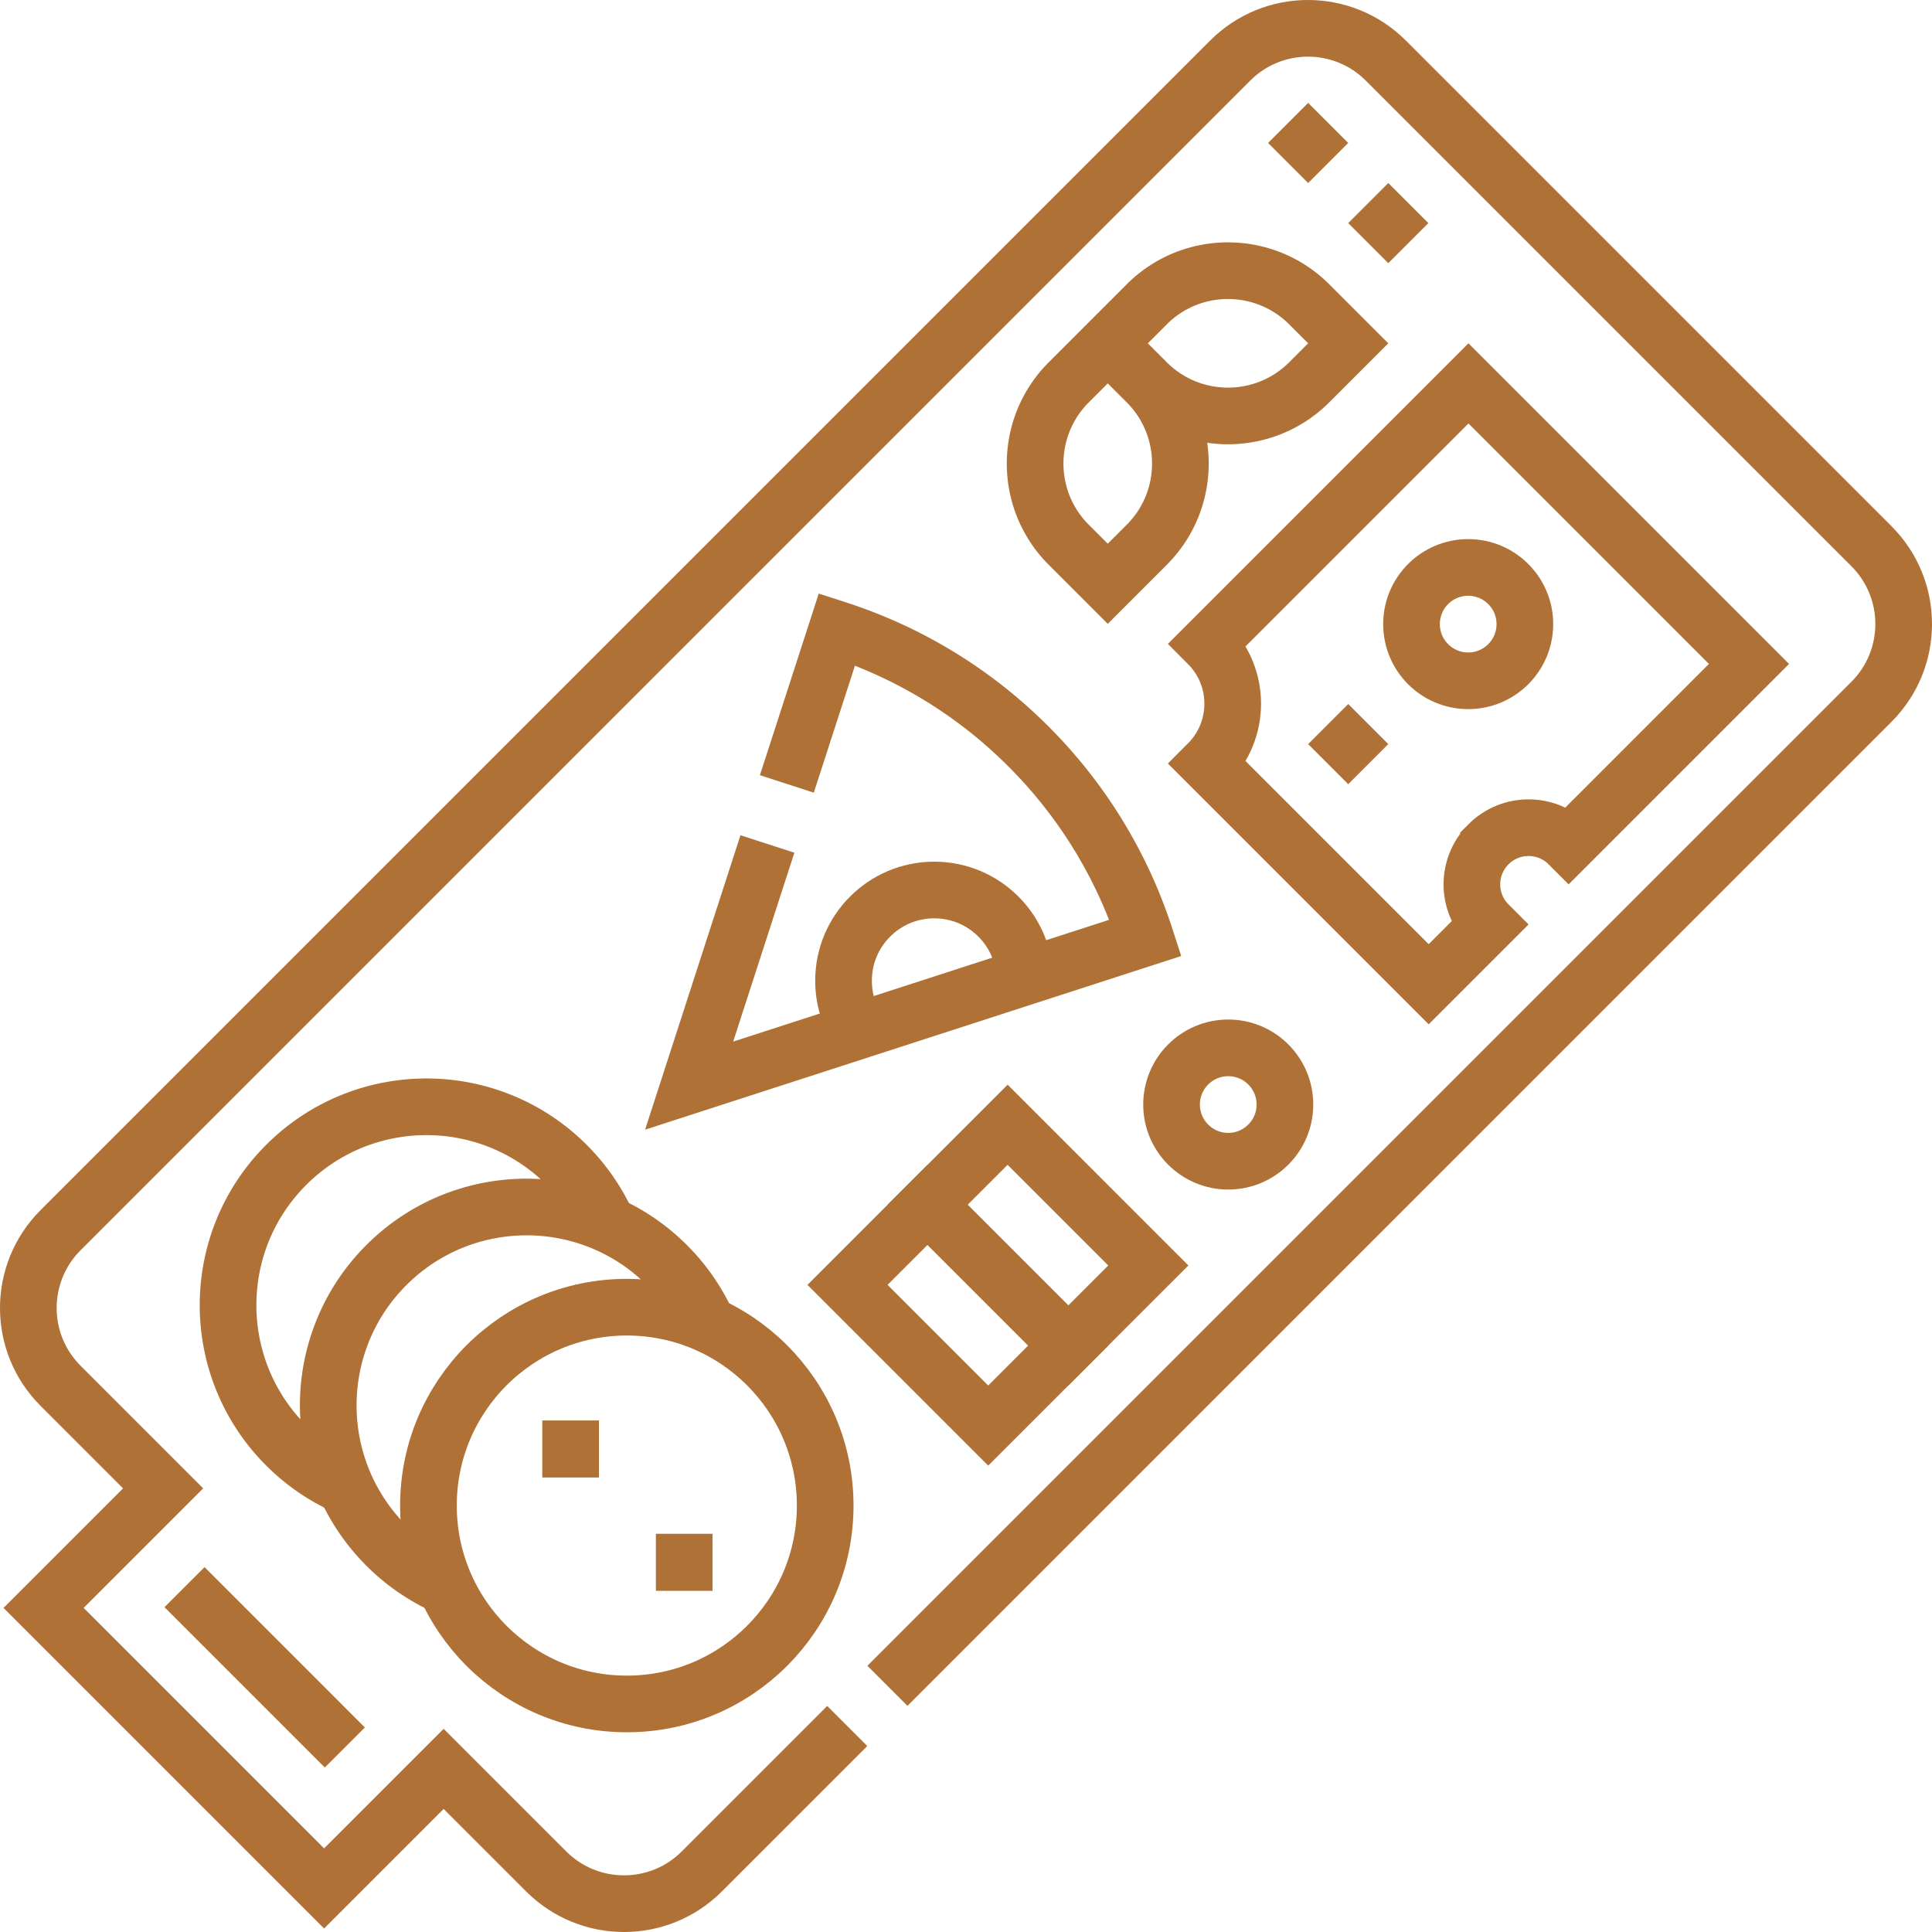 <svg xml:space="preserve" style="enable-background:new 0 0 512 512" viewBox="0 0 511.5 511.5" y="0" x="0" height="512" width="512" xmlns:xlink="http://www.w3.org/1999/xlink" version="1.1" xmlns="http://www.w3.org/2000/svg"><g><path opacity="1" data-original="#000000" stroke-miterlimit="10" stroke-width="15" stroke="#af7135" fill="none" style="stroke-width:15;stroke-miterlimit:10;" d="M234.95 446.32 495.47 185.8c11.374-11.374 11.374-29.814 0-41.188L366.888 16.03c-11.374-11.374-29.814-11.374-41.188 0L16.03 325.7c-11.374 11.374-11.374 29.814 0 41.188l27.154 27.154-31.651 31.651 74.274 74.274 31.651-31.651 27.154 27.154c11.374 11.374 29.815 11.374 41.188 0l38.509-38.509M48.851 420.207l42.442 42.443"></path><circle opacity="1" data-original="#000000" stroke-miterlimit="10" stroke-width="15" stroke="#af7135" fill="none" style="stroke-width:15;stroke-miterlimit:10;" r="15.006" cy="165.236" cx="388.706"></circle><circle opacity="1" data-original="#000000" stroke-miterlimit="10" stroke-width="15" stroke="#af7135" fill="none" style="stroke-width:15;stroke-miterlimit:10;" r="15.006" cy="292.428" cx="325.178"></circle><path opacity="1" data-original="#000000" stroke-miterlimit="10" stroke-width="15" stroke="#af7135" fill="none" style="stroke-width:15;stroke-miterlimit:10;" d="M394.079 223.527c5.86-5.86 15.361-5.86 21.221 0l47.748-47.748-74.274-74.274-68.969 68.969c8.744 8.744 8.744 22.922 0 31.666l58.441 58.441 15.833-15.833c-5.86-5.86-5.86-15.361 0-21.221zM362.247 191.695l-10.61 10.611"></path><path opacity="1" data-original="#000000" stroke-miterlimit="10" stroke-width="15" stroke="#af7135" fill="none" transform="rotate(45.001 253.618 348.189)" style="stroke-width:15;stroke-miterlimit:10;" d="M227.273 333.185h52.68v30.011h-52.68z"></path><path opacity="1" data-original="#000000" stroke-miterlimit="10" stroke-width="15" stroke="#af7135" fill="none" transform="rotate(45.001 274.788 327.018)" style="stroke-width:15;stroke-miterlimit:10;" d="M248.443 312.014h52.68v30.011h-52.68z"></path><path opacity="1" data-original="#000000" stroke-miterlimit="10" stroke-width="15" stroke="#af7135" fill="none" style="stroke-width:15;stroke-miterlimit:10;" d="m303.596 101.211-10.317-10.317 10.317-10.317c11.882-11.882 31.147-11.882 43.029 0l10.317 10.317-10.317 10.317c-11.882 11.883-31.147 11.883-43.029 0zM303.596 144.241l-10.317 10.317-10.317-10.317c-11.882-11.882-11.882-31.147 0-43.029l10.317-10.317 10.317 10.317c11.882 11.882 11.882 31.146 0 43.029zM351.637 32.536l-10.611 10.61M372.858 53.757l-10.611 10.611M203.176 223.439l-20.727 63.985 120.833-39.142c-5.985-18.529-16.298-35.964-31.013-50.679-14.714-14.714-32.15-25.028-50.679-31.013l-13.266 40.952M91.464 393.511a52.402 52.402 0 0 1-15.703-10.825c-20.51-20.51-20.51-53.764 0-74.274s53.764-20.51 74.274 0a52.384 52.384 0 0 1 10.825 15.703"></path><path opacity="1" data-original="#000000" stroke-miterlimit="10" stroke-width="15" stroke="#af7135" fill="none" style="stroke-width:15;stroke-miterlimit:10;" d="M117.99 420.038a52.402 52.402 0 0 1-15.703-10.825c-20.51-20.51-20.51-53.764 0-74.274s53.764-20.51 74.274 0a52.384 52.384 0 0 1 10.825 15.703"></path><circle opacity="1" data-original="#000000" stroke-miterlimit="10" stroke-width="15" stroke="#af7135" fill="none" style="stroke-width:15;stroke-miterlimit:10;" r="52.52" cy="398.602" cx="165.951"></circle><path opacity="1" data-original="#000000" stroke-miterlimit="10" stroke-width="15" stroke="#af7135" fill="none" style="stroke-width:15;stroke-miterlimit:10;" d="M151.072 376.068v15.102M181.147 406.08v15.101M271.361 259.647c0-13.264-10.753-24.017-24.017-24.017s-24.017 10.753-24.017 24.017c0 4.896 1.465 9.45 3.98 13.247"></path></g></svg>